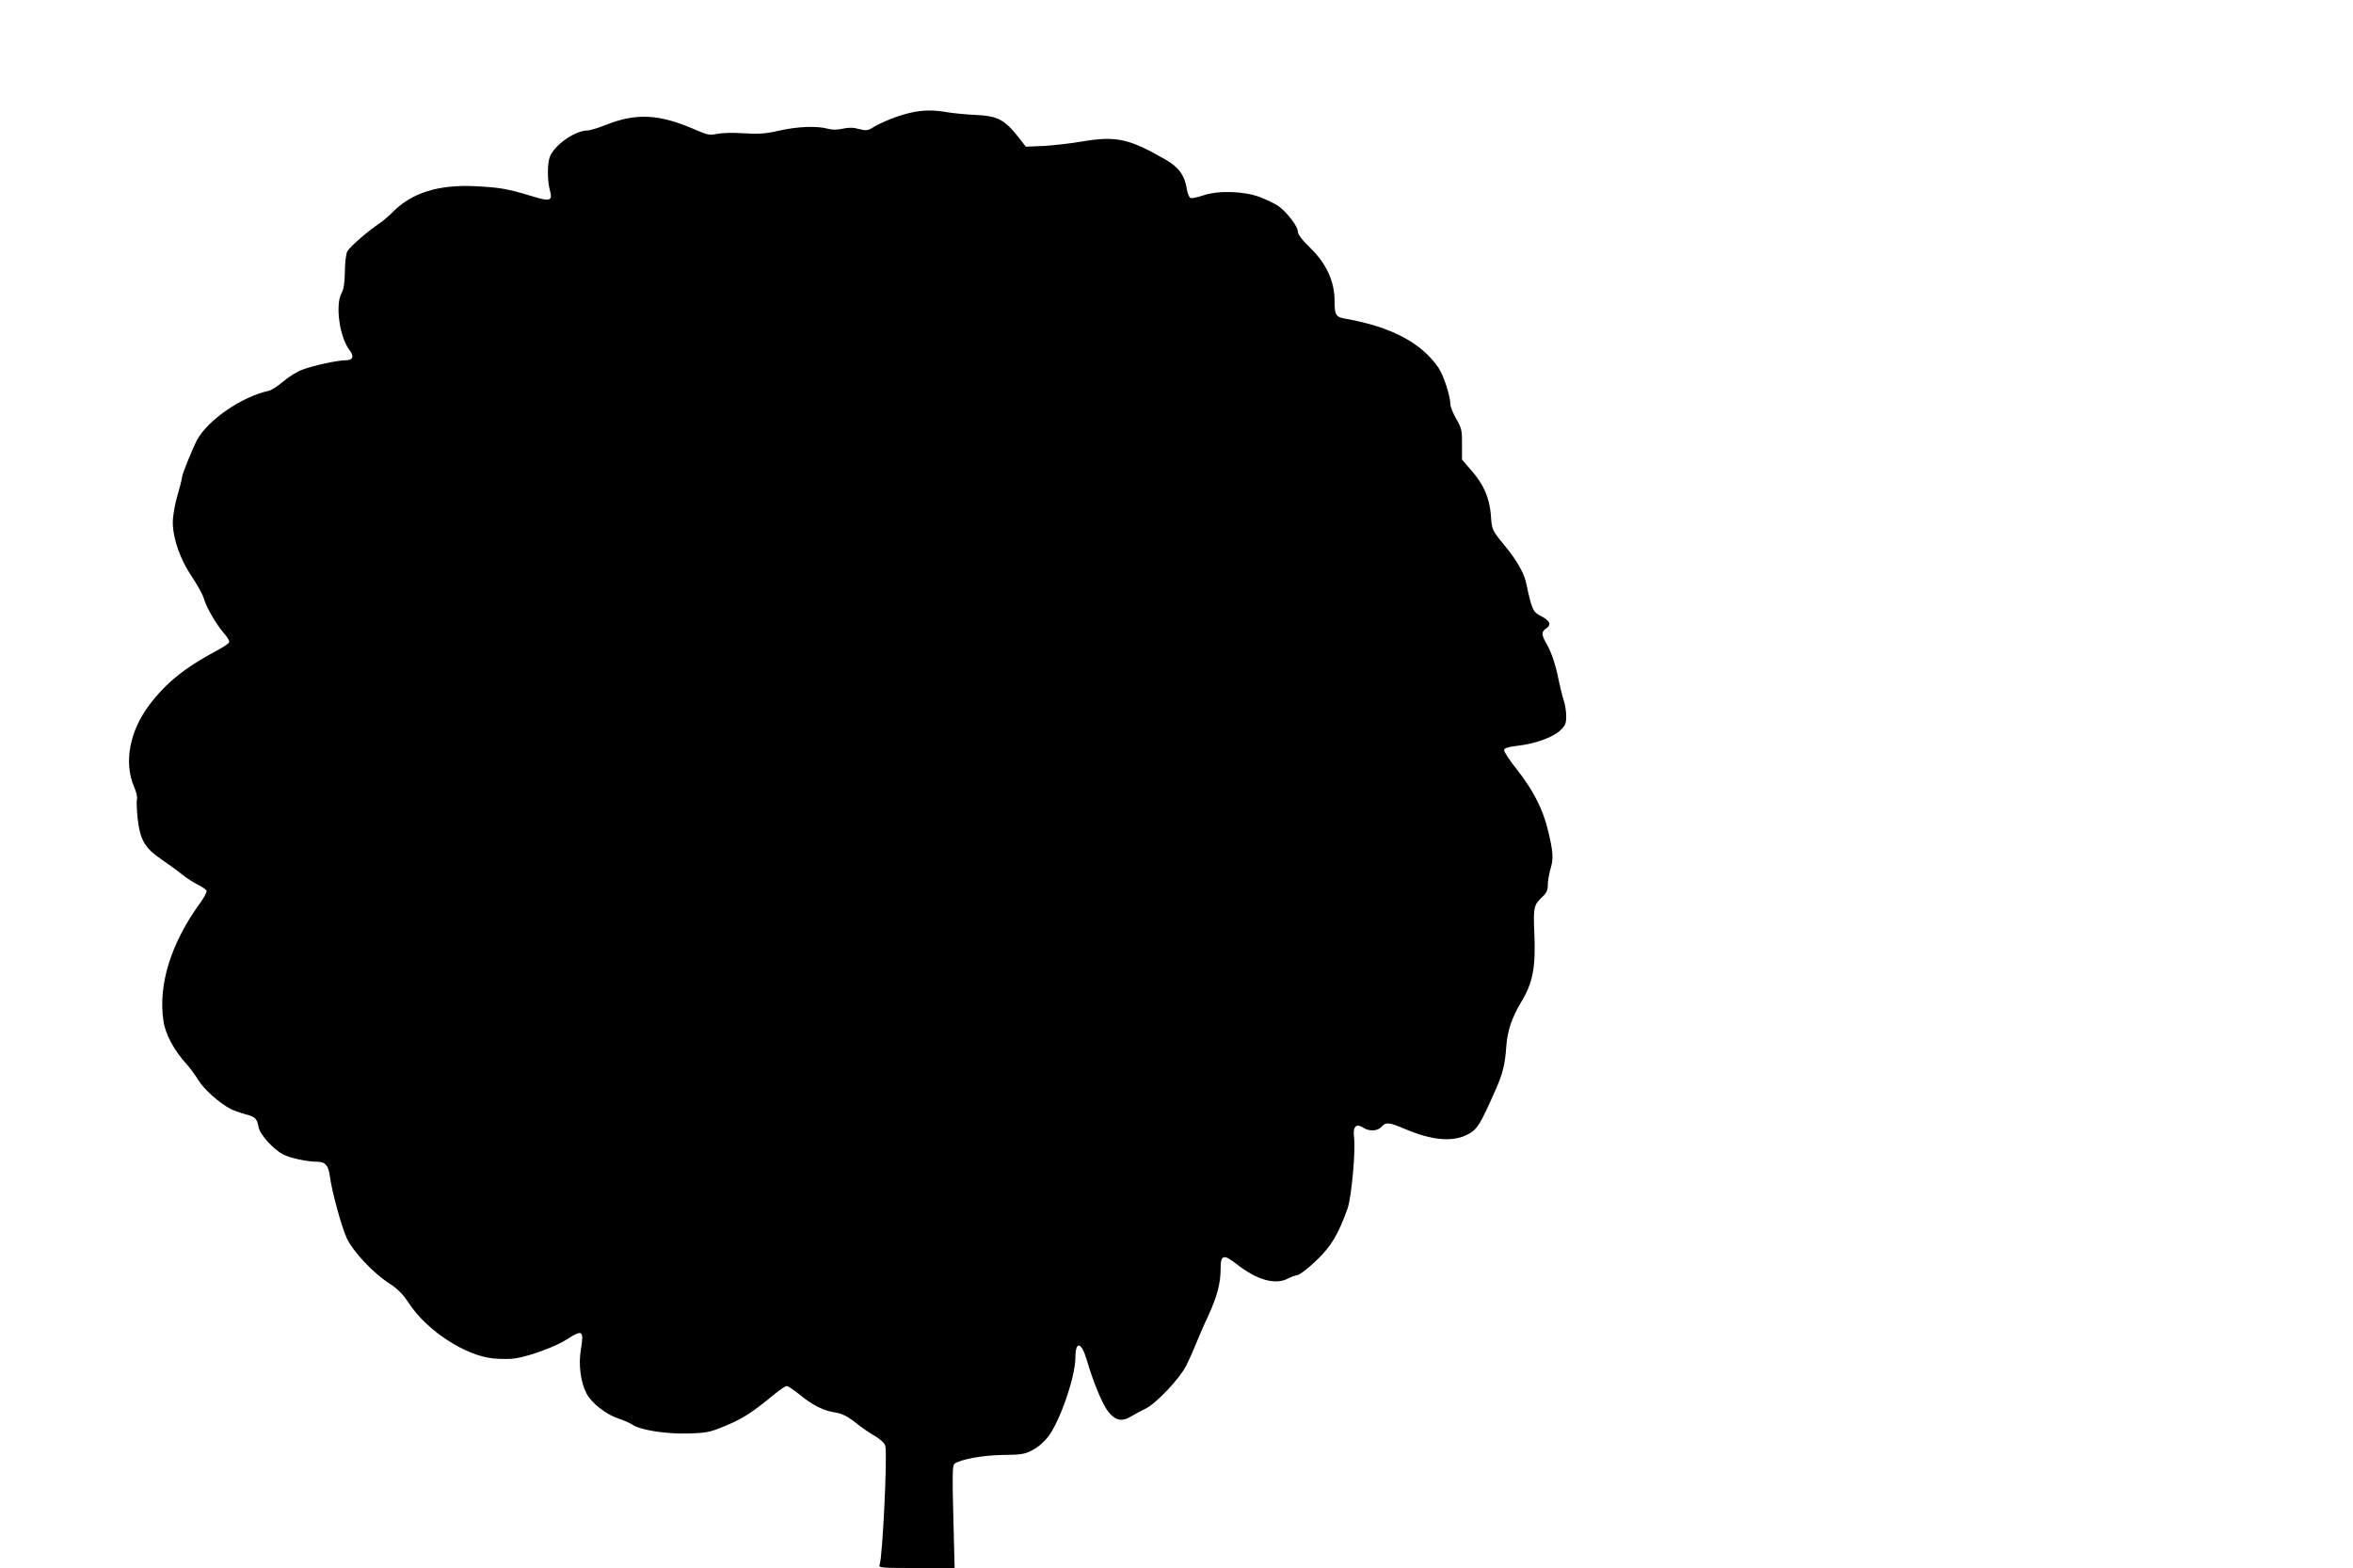 <?xml version="1.0" standalone="no"?>
<!DOCTYPE svg PUBLIC "-//W3C//DTD SVG 20010904//EN"
 "http://www.w3.org/TR/2001/REC-SVG-20010904/DTD/svg10.dtd">
<svg version="1.0" xmlns="http://www.w3.org/2000/svg"
 width="1280pt" height="853pt" viewBox="0 0 1280 853"
 preserveAspectRatio="xMidYMid meet">
<g transform="translate(0,853) scale(0.1,-0.1)"
fill="#000000" stroke="none">
<path d="M4950 7916 c-65 -15 -151 -49 -199 -78 -30 -19 -39 -20 -78 -10 -31
9 -56 9 -89 2 -31 -7 -57 -7 -82 0 -59 16 -165 12 -265 -11 -75 -17 -110 -19
-192 -14 -57 4 -119 2 -144 -3 -39 -9 -51 -7 -120 23 -195 85 -320 92 -489 24
-41 -16 -84 -29 -97 -29 -67 0 -180 -80 -204 -143 -14 -36 -14 -131 0 -181 16
-59 4 -64 -98 -33 -131 40 -173 47 -306 54 -201 10 -345 -35 -449 -139 -22
-22 -54 -50 -71 -61 -75 -51 -165 -131 -178 -155 -7 -15 -13 -64 -13 -112 -1
-60 -6 -94 -19 -117 -34 -64 -9 -239 44 -307 27 -34 19 -56 -21 -56 -44 0
-174 -28 -235 -51 -28 -10 -75 -39 -104 -64 -29 -25 -65 -48 -79 -51 -146 -31
-332 -159 -391 -269 -26 -51 -81 -186 -81 -202 0 -7 -11 -52 -25 -99 -14 -48
-25 -112 -25 -145 0 -88 41 -205 105 -298 29 -43 58 -96 64 -117 12 -46 68
-142 111 -191 17 -19 29 -40 27 -46 -2 -7 -28 -25 -58 -41 -179 -95 -283 -177
-376 -300 -109 -144 -141 -318 -82 -450 11 -26 18 -55 14 -65 -3 -10 -1 -58 4
-106 14 -116 39 -159 132 -222 38 -26 89 -63 112 -82 23 -18 61 -43 84 -54 23
-11 44 -26 47 -33 2 -6 -14 -38 -38 -70 -157 -218 -226 -441 -197 -637 10 -73
59 -163 127 -237 17 -19 46 -58 63 -86 30 -50 115 -125 176 -157 17 -8 50 -20
75 -27 58 -15 68 -24 76 -69 7 -42 79 -122 134 -151 38 -20 133 -40 186 -40
43 0 60 -19 68 -76 11 -86 65 -282 93 -341 34 -72 142 -187 228 -243 48 -31
76 -59 109 -109 98 -150 307 -286 460 -301 41 -4 96 -4 123 1 78 13 217 64
277 103 85 55 93 49 76 -55 -14 -81 -2 -177 31 -240 25 -50 105 -113 171 -135
29 -9 64 -25 78 -34 43 -30 186 -52 307 -48 98 3 116 7 198 41 94 39 147 73
255 162 36 30 71 55 79 55 8 0 39 -21 70 -46 70 -58 132 -89 195 -98 36 -6 64
-19 110 -55 33 -27 82 -60 109 -75 29 -18 49 -37 53 -52 12 -47 -15 -606 -31
-646 -7 -17 7 -18 200 -18 l208 0 -7 278 c-6 225 -5 280 6 289 32 24 156 47
264 48 98 1 118 4 160 26 30 15 64 45 87 75 64 84 147 326 147 429 0 90 32 86
60 -7 37 -128 89 -252 120 -289 38 -47 74 -54 120 -26 19 12 55 31 80 43 58
27 187 164 223 235 15 30 38 81 51 114 13 33 44 105 70 160 48 105 66 175 66
255 0 74 17 79 86 24 111 -87 211 -116 281 -79 15 8 39 17 53 19 14 3 60 40
103 81 80 77 118 142 168 282 21 61 44 314 35 383 -8 60 10 81 49 56 33 -22
78 -20 100 4 24 27 40 25 124 -10 157 -67 271 -75 355 -26 43 25 60 53 139
231 41 92 54 141 61 242 6 88 31 158 84 247 60 100 76 184 69 360 -7 150 -4
163 44 208 22 20 29 36 29 65 0 21 7 60 15 88 17 55 14 95 -17 219 -26 107
-84 217 -168 322 -39 49 -69 95 -68 104 2 11 23 17 73 23 93 10 191 45 232 83
28 27 33 38 33 77 0 26 -6 66 -14 89 -8 24 -19 70 -26 103 -16 84 -39 153 -66
201 -30 51 -30 68 -2 86 29 19 19 42 -30 67 -33 17 -41 28 -55 73 -8 29 -18
71 -22 93 -9 57 -48 129 -114 210 -77 94 -75 90 -81 175 -8 93 -39 165 -107
242 l-50 58 0 82 c1 76 -2 88 -31 139 -18 31 -32 67 -32 80 -1 47 -38 160 -66
200 -92 134 -257 221 -499 264 -59 10 -65 19 -65 97 0 107 -44 203 -132 289
-46 45 -68 74 -68 90 0 28 -61 107 -107 139 -18 12 -63 34 -100 48 -87 33
-228 37 -311 8 -29 -10 -59 -16 -66 -13 -7 3 -16 25 -20 49 -11 73 -44 119
-116 160 -198 114 -268 129 -450 99 -63 -11 -159 -22 -212 -25 l-98 -4 -22 29
c-91 119 -125 138 -254 144 -49 2 -116 9 -149 14 -76 14 -136 13 -205 -3z"/>
</g>
</svg>
